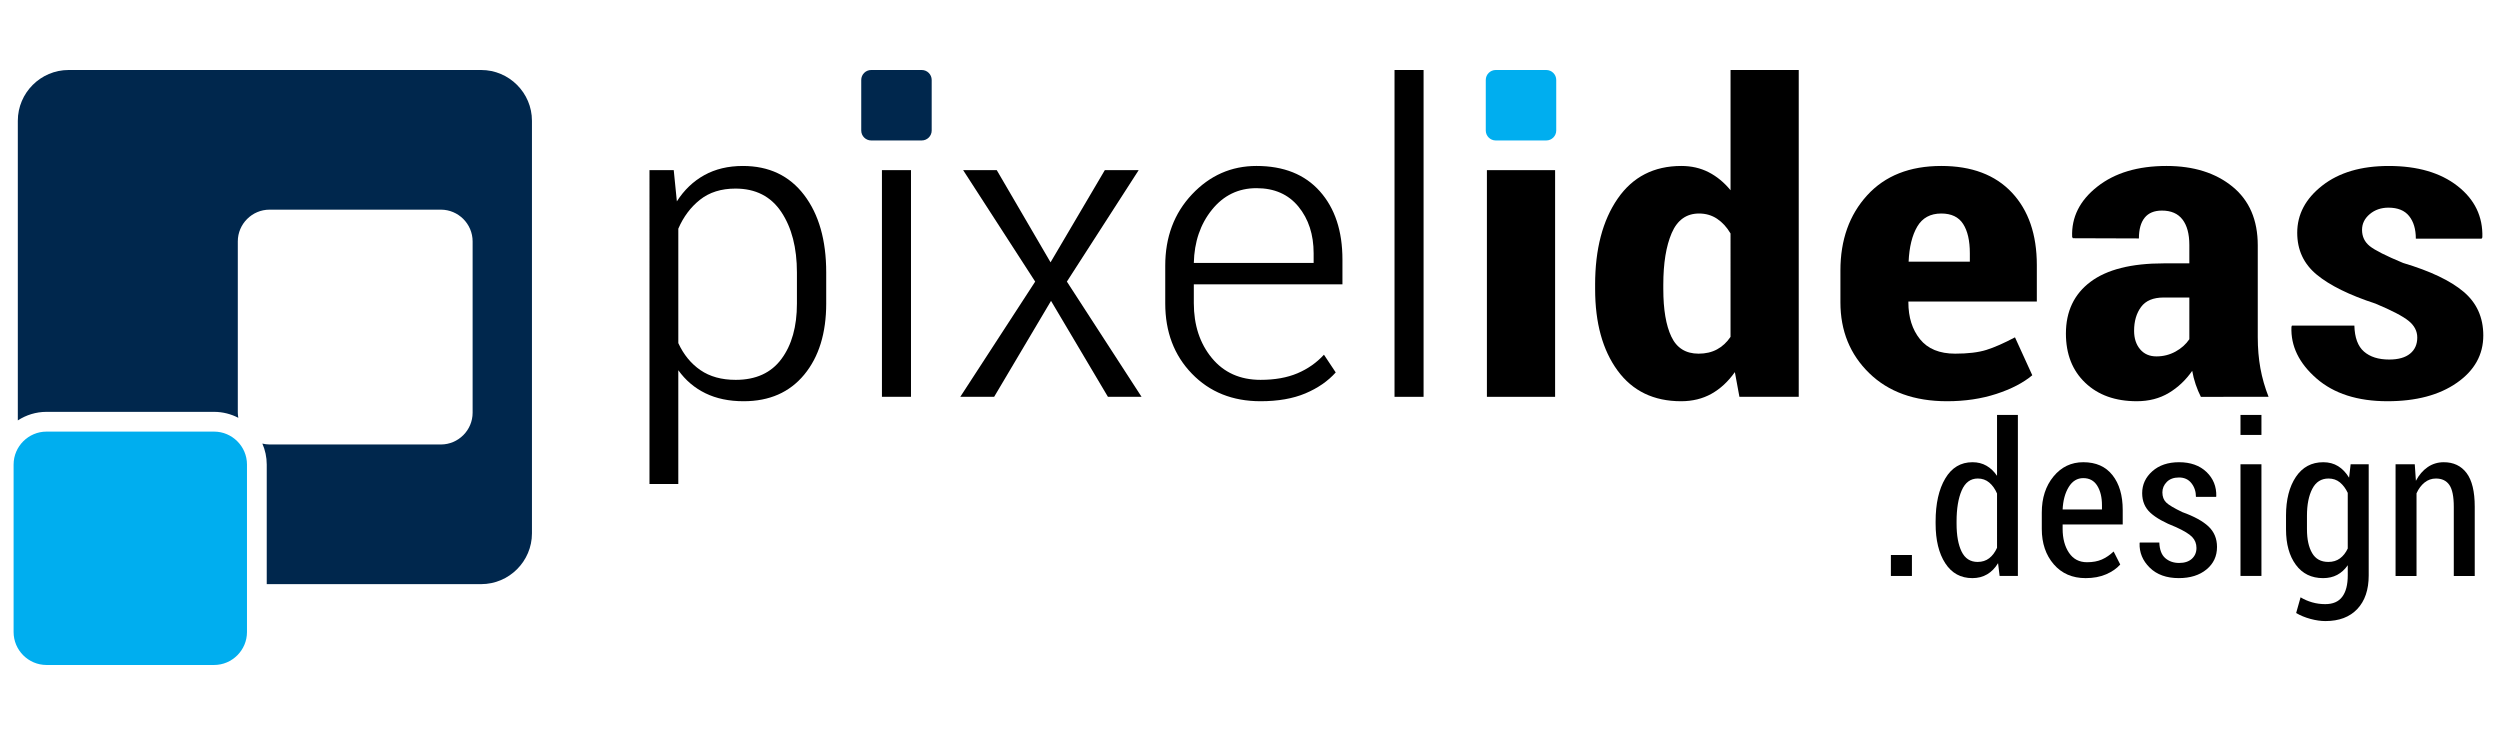 <svg xml:space="preserve" viewBox="0 0 500 150" height="150px" width="500px" y="0px" x="0px" xmlns:xlink="http://www.w3.org/1999/xlink" xmlns="http://www.w3.org/2000/svg" id="Layer_1" version="1.1">
<g>
	<path d="M96.237,14H13.718C8.134,14,3.563,18.569,3.563,24.153v59.93c1.655-1.078,3.624-1.712,5.741-1.712h33.507
		c1.75,0,3.399,0.435,4.853,1.193c-0.053-0.332-0.103-0.666-0.103-1.016V48.278c0-3.49,2.857-6.347,6.348-6.347h34.27
		c3.49,0,6.345,2.857,6.345,6.347v34.271c0,3.489-2.855,6.347-6.345,6.347H53.91c-0.499,0-0.974-0.072-1.438-0.18
		c0.561,1.283,0.876,2.701,0.876,4.19v23.92h42.889c5.586,0,10.154-4.569,10.154-10.154V24.153C106.392,18.569,101.823,14,96.237,14
		z" fill="#00274D"></path>
	<path d="M49.396,126.412c0,3.624-2.963,6.585-6.584,6.585H9.305c-3.622,0-6.585-2.961-6.585-6.585V92.906
		c0-3.621,2.964-6.585,6.585-6.585h33.507c3.622,0,6.584,2.964,6.584,6.585V126.412z" fill="#00AEEF"></path>
	<path d="M311.247,26.106c0,1.091-0.897,1.986-1.99,1.986H299.14c-1.09,0-1.985-0.895-1.985-1.986V15.99
		c0-1.095,0.896-1.99,1.985-1.99h10.117c1.093,0,1.99,0.895,1.99,1.99V26.106z" fill="#00AEEF"></path>
	<path d="M186.339,26.106c0,1.091-0.896,1.986-1.989,1.986h-10.116c-1.092,0-1.986-0.895-1.986-1.986V15.99
		c0-1.095,0.894-1.99,1.986-1.99h10.116c1.092,0,1.989,0.895,1.989,1.99V26.106z" fill="#00274D"></path>
	<path d="M165.244,60.678c0,5.95-1.465,10.699-4.395,14.247c-2.929,3.549-6.971,5.321-12.125,5.321c-2.916,0-5.46-0.531-7.635-1.593
		c-2.18-1.061-3.986-2.598-5.428-4.609v22.754h-5.764V34.029h4.85l0.626,6.246c1.441-2.263,3.266-4.01,5.476-5.239
		c2.208-1.228,4.786-1.843,7.729-1.843c5.217,0,9.301,1.936,12.246,5.802c2.946,3.868,4.419,9.029,4.419,15.482V60.678z
		 M159.385,54.513c0-4.954-1.04-8.992-3.123-12.115c-2.08-3.12-5.137-4.681-9.171-4.681c-2.849,0-5.212,0.742-7.083,2.225
		c-1.875,1.483-3.322,3.417-4.346,5.795v22.886c1.056,2.296,2.528,4.096,4.418,5.397c1.889,1.302,4.242,1.951,7.061,1.951
		c4.032,0,7.083-1.39,9.147-4.178c2.064-2.784,3.097-6.473,3.097-11.064V54.513z"></path>
	<path d="M182.198,79.366h-5.81V34.029h5.81V79.366z"></path>
	<path d="M210.109,52.465l10.854-18.436h6.771l-14.357,22.292l14.935,23.045h-6.725l-11.382-19.192l-11.38,19.192h-6.771
		l14.983-23.045L192.63,34.029h6.722L210.109,52.465z"></path>
	<path d="M252.112,80.246c-5.603,0-10.18-1.837-13.732-5.512c-3.557-3.671-5.331-8.358-5.331-14.056v-7.542
		c0-5.726,1.784-10.483,5.354-14.267c3.569-3.784,7.867-5.677,12.893-5.677c5.442,0,9.67,1.689,12.679,5.073
		c3.008,3.381,4.514,7.926,4.514,13.632v4.969h-29.725v3.762c0,4.396,1.2,8.053,3.602,10.97c2.399,2.917,5.65,4.373,9.747,4.373
		c2.851,0,5.307-0.436,7.372-1.309c2.064-0.874,3.833-2.113,5.306-3.719l2.354,3.546c-1.569,1.751-3.593,3.148-6.074,4.193
		C258.589,79.725,255.602,80.246,252.112,80.246z M251.296,37.633c-3.618,0-6.587,1.44-8.907,4.316
		c-2.323,2.878-3.529,6.425-3.625,10.643h23.963v-1.927c0-3.744-1.011-6.851-3.026-9.324
		C257.684,38.869,254.881,37.633,251.296,37.633z"></path>
	<path d="M284.715,79.366h-5.81V14h5.81V79.366z"></path>
	<rect height="45.337" width="13.639" y="34.029" x="297.381"></rect>
	<path d="M319.023,56.95c0-7.125,1.504-12.865,4.512-17.222c3.008-4.359,7.252-6.536,12.727-6.536c2.018,0,3.842,0.418,5.474,1.255
		c1.635,0.839,3.09,2.04,4.373,3.604V14h13.638v65.366h-11.863l-0.912-4.944c-1.347,1.899-2.905,3.345-4.682,4.338
		c-1.777,0.989-3.8,1.486-6.074,1.486c-5.477,0-9.71-2.047-12.705-6.139c-2.991-4.093-4.486-9.517-4.486-16.279V56.95z
		 M332.662,57.833c0,4.063,0.531,7.229,1.607,9.498c1.07,2.269,2.89,3.403,5.45,3.403c1.407,0,2.642-0.286,3.697-0.862
		c1.057-0.572,1.952-1.405,2.691-2.499V46.696c-0.739-1.261-1.635-2.24-2.691-2.942c-1.056-0.701-2.256-1.052-3.6-1.052
		c-2.53,0-4.354,1.303-5.477,3.911c-1.122,2.605-1.679,6.05-1.679,10.337V57.833z"></path>
	<path d="M389.407,80.246c-6.532,0-11.718-1.872-15.559-5.615c-3.843-3.742-5.764-8.464-5.764-14.163v-6.368
		c0-6.119,1.786-11.134,5.354-15.043c3.57-3.91,8.507-5.865,14.814-5.865c6.084,0,10.79,1.774,14.121,5.321
		c3.328,3.548,4.993,8.379,4.993,14.499v7.29h-25.691v0.166c0,2.991,0.775,5.449,2.327,7.376c1.555,1.927,3.896,2.889,7.034,2.889
		c2.562,0,4.644-0.251,6.243-0.752c1.603-0.503,3.505-1.343,5.717-2.514l3.459,7.584c-1.796,1.506-4.188,2.751-7.182,3.729
		C396.282,79.757,392.994,80.246,389.407,80.246z M388.254,42.702c-2.178,0-3.776,0.872-4.802,2.61
		c-1.022,1.74-1.601,4.082-1.729,7.027h12.246v-1.682c0-2.524-0.447-4.482-1.347-5.872C391.728,43.397,390.27,42.702,388.254,42.702
		z"></path>
	<path d="M440.173,79.366c-0.384-0.753-0.729-1.578-1.035-2.472c-0.304-0.895-0.537-1.803-0.695-2.725
		c-1.282,1.844-2.841,3.318-4.681,4.421c-1.844,1.104-3.979,1.655-6.41,1.655c-4.292,0-7.725-1.229-10.302-3.689
		c-2.578-2.455-3.866-5.737-3.866-9.845c0-4.441,1.641-7.892,4.922-10.349c3.282-2.458,8.154-3.688,14.623-3.688h5.14v-3.685
		c0-2.208-0.457-3.905-1.372-5.091c-0.913-1.189-2.279-1.78-4.104-1.78c-1.538,0-2.689,0.474-3.456,1.422
		c-0.77,0.952-1.154,2.334-1.154,4.149l-13.205-0.043l-0.146-0.25c-0.161-3.938,1.513-7.291,5.021-10.057
		c3.506-2.766,8.121-4.146,13.854-4.146c5.41,0,9.806,1.376,13.182,4.126c3.377,2.752,5.065,6.67,5.065,11.754v18.351
		c0,2.238,0.177,4.315,0.529,6.245c0.351,1.927,0.897,3.826,1.633,5.698H440.173z M431.291,71.279c1.372,0,2.645-0.322,3.814-0.963
		c1.17-0.644,2.088-1.467,2.763-2.472v-8.341h-5.14c-2.081,0-3.587,0.63-4.514,1.888c-0.93,1.256-1.395,2.849-1.395,4.775
		c0,1.509,0.4,2.739,1.202,3.688C428.823,70.806,429.91,71.279,431.291,71.279z"></path>
	<path d="M483.453,67.507c0-1.284-0.573-2.393-1.727-3.33c-1.151-0.935-3.361-2.088-6.631-3.456
		c-5.217-1.703-9.13-3.632-11.736-5.782c-2.612-2.152-3.914-4.944-3.914-8.379c0-3.688,1.67-6.838,5.02-9.451
		c3.343-2.611,7.77-3.916,13.272-3.916c5.765,0,10.359,1.339,13.786,4.022c3.426,2.682,5.072,6.104,4.947,10.266l-0.146,0.249
		h-13.157c0-1.898-0.448-3.406-1.348-4.524c-0.893-1.118-2.27-1.675-4.128-1.675c-1.473,0-2.723,0.434-3.746,1.298
		c-1.024,0.865-1.537,1.912-1.537,3.143c0,1.341,0.513,2.423,1.537,3.247c1.023,0.825,3.251,1.948,6.676,3.373
		c5.442,1.622,9.476,3.541,12.099,5.762c2.628,2.219,3.94,5.133,3.94,8.736c0,3.854-1.761,7.012-5.281,9.467
		c-3.523,2.46-8.149,3.689-13.88,3.689c-5.986,0-10.726-1.522-14.215-4.567c-3.487-3.045-5.154-6.481-4.994-10.307l0.096-0.251
		h12.488c0.062,2.402,0.7,4.133,1.921,5.195c1.216,1.061,2.897,1.592,5.04,1.592c1.825,0,3.219-0.392,4.179-1.175
		C482.974,69.953,483.453,68.876,483.453,67.507z"></path>
	<g>
		<path d="M382.384,115.193h-4.208v-4.192h4.208V115.193z"></path>
		<path d="M387.123,104.293c0-3.563,0.643-6.431,1.932-8.599c1.286-2.166,3.097-3.25,5.438-3.25c1.046,0,1.978,0.23,2.795,0.7
			c0.82,0.469,1.525,1.143,2.118,2.023V82.987h4.17v32.206h-3.654l-0.31-2.562c-0.591,0.979-1.317,1.721-2.177,2.23
			c-0.861,0.51-1.848,0.763-2.965,0.763c-2.325,0-4.13-0.989-5.416-2.971c-1.289-1.983-1.932-4.625-1.932-7.927V104.293z
			 M391.314,104.728c0,2.353,0.336,4.218,1.009,5.594c0.675,1.376,1.741,2.064,3.202,2.064c0.907,0,1.682-0.248,2.322-0.743
			c0.641-0.496,1.158-1.19,1.559-2.086V98.698c-0.4-0.922-0.918-1.651-1.559-2.188c-0.641-0.538-1.401-0.807-2.282-0.807
			c-1.459,0-2.531,0.793-3.222,2.376c-0.687,1.582-1.029,3.652-1.029,6.213V104.728z"></path>
		<path d="M417.132,115.625c-2.658,0-4.782-0.922-6.378-2.764c-1.598-1.846-2.396-4.206-2.396-7.08v-3.262
			c0-2.92,0.78-5.326,2.346-7.227c1.562-1.9,3.544-2.849,5.952-2.849c2.534,0,4.482,0.862,5.842,2.591
			c1.364,1.727,2.045,4.047,2.045,6.966v2.891h-12.018v0.89c0,1.924,0.427,3.519,1.273,4.777c0.847,1.26,2.047,1.889,3.604,1.889
			c1.153,0,2.145-0.183,2.971-0.547c0.824-0.364,1.61-0.899,2.353-1.6l1.322,2.601c-0.703,0.798-1.646,1.451-2.827,1.961
			C420.035,115.372,418.673,115.625,417.132,115.625z M416.656,95.623c-1.209,0-2.183,0.592-2.91,1.777
			c-0.728,1.184-1.135,2.684-1.221,4.497h7.869v-0.852c0-1.594-0.318-2.895-0.95-3.908C418.813,96.127,417.88,95.623,416.656,95.623
			z"></path>
		<path d="M439.292,109.598c0-0.866-0.286-1.6-0.858-2.198c-0.575-0.599-1.647-1.254-3.23-1.971
			c-2.301-0.896-4.001-1.849-5.111-2.859c-1.107-1.014-1.659-2.322-1.659-3.935c0-1.719,0.677-3.182,2.032-4.386
			s3.137-1.805,5.336-1.805c2.296,0,4.13,0.648,5.492,1.949c1.359,1.301,2.016,2.923,1.962,4.864l-0.044,0.121h-4.024
			c0-1.058-0.299-1.972-0.899-2.735c-0.598-0.763-1.427-1.146-2.486-1.146c-1.046,0-1.86,0.296-2.444,0.89
			c-0.587,0.59-0.882,1.284-0.882,2.084c0,0.854,0.254,1.527,0.756,2.022c0.501,0.495,1.586,1.143,3.252,1.94
			c2.34,0.84,4.078,1.792,5.214,2.859c1.132,1.066,1.702,2.433,1.702,4.098c0,1.845-0.7,3.344-2.105,4.5
			c-1.406,1.156-3.249,1.733-5.533,1.733c-2.464,0-4.405-0.698-5.821-2.094c-1.418-1.397-2.093-3.033-2.024-4.901l0.044-0.126h3.9
			c0.055,1.447,0.454,2.488,1.195,3.128c0.744,0.64,1.667,0.961,2.769,0.961c1.087,0,1.937-0.279,2.55-0.837
			C438.982,111.197,439.292,110.479,439.292,109.598z"></path>
		<path d="M452.288,86.993h-4.191v-4.006h4.191V86.993z M452.288,115.193h-4.191V92.854h4.191V115.193z"></path>
		<path d="M457.202,103.137c0-3.207,0.658-5.792,1.97-7.754c1.316-1.96,3.145-2.938,5.482-2.938c1.131,0,2.12,0.265,2.973,0.793
			c0.854,0.531,1.583,1.298,2.188,2.302l0.313-2.685h3.612v22.235c0,2.862-0.761,5.099-2.28,6.71
			c-1.521,1.609-3.645,2.414-6.369,2.414c-0.938,0-1.937-0.144-3.003-0.433c-1.067-0.288-2.025-0.683-2.859-1.178l0.885-3.139
			c0.705,0.427,1.473,0.762,2.315,1.003c0.838,0.241,1.712,0.359,2.618,0.359c1.53,0,2.662-0.484,3.395-1.464
			c0.74-0.978,1.109-2.409,1.109-4.294v-2.023c-0.594,0.854-1.299,1.496-2.117,1.931c-0.818,0.434-1.759,0.648-2.818,0.648
			c-2.323,0-4.145-0.889-5.452-2.673c-1.307-1.781-1.96-4.138-1.96-7.069V103.137z M461.395,105.883c0,1.98,0.342,3.56,1.033,4.737
			c0.684,1.177,1.765,1.766,3.239,1.766c0.909,0,1.682-0.234,2.321-0.703c0.643-0.467,1.16-1.128,1.562-1.981V98.575
			c-0.417-0.881-0.938-1.58-1.57-2.099c-0.633-0.515-1.388-0.772-2.271-0.772c-1.459,0-2.542,0.689-3.252,2.066
			c-0.709,1.376-1.063,3.164-1.063,5.366V105.883z"></path>
		<path d="M482.952,92.854l0.228,3.306c0.621-1.173,1.402-2.081,2.354-2.737c0.95-0.651,2.023-0.979,3.222-0.979
			c1.954,0,3.474,0.722,4.562,2.166c1.088,1.445,1.63,3.69,1.63,6.731v13.852h-4.189v-13.812c0-2.078-0.295-3.545-0.891-4.396
			c-0.59-0.854-1.484-1.281-2.681-1.281c-0.854,0-1.609,0.267-2.271,0.795c-0.662,0.531-1.197,1.249-1.61,2.158v16.536h-4.193
			V92.854H482.952z"></path>
	</g>
</g>
</svg>
